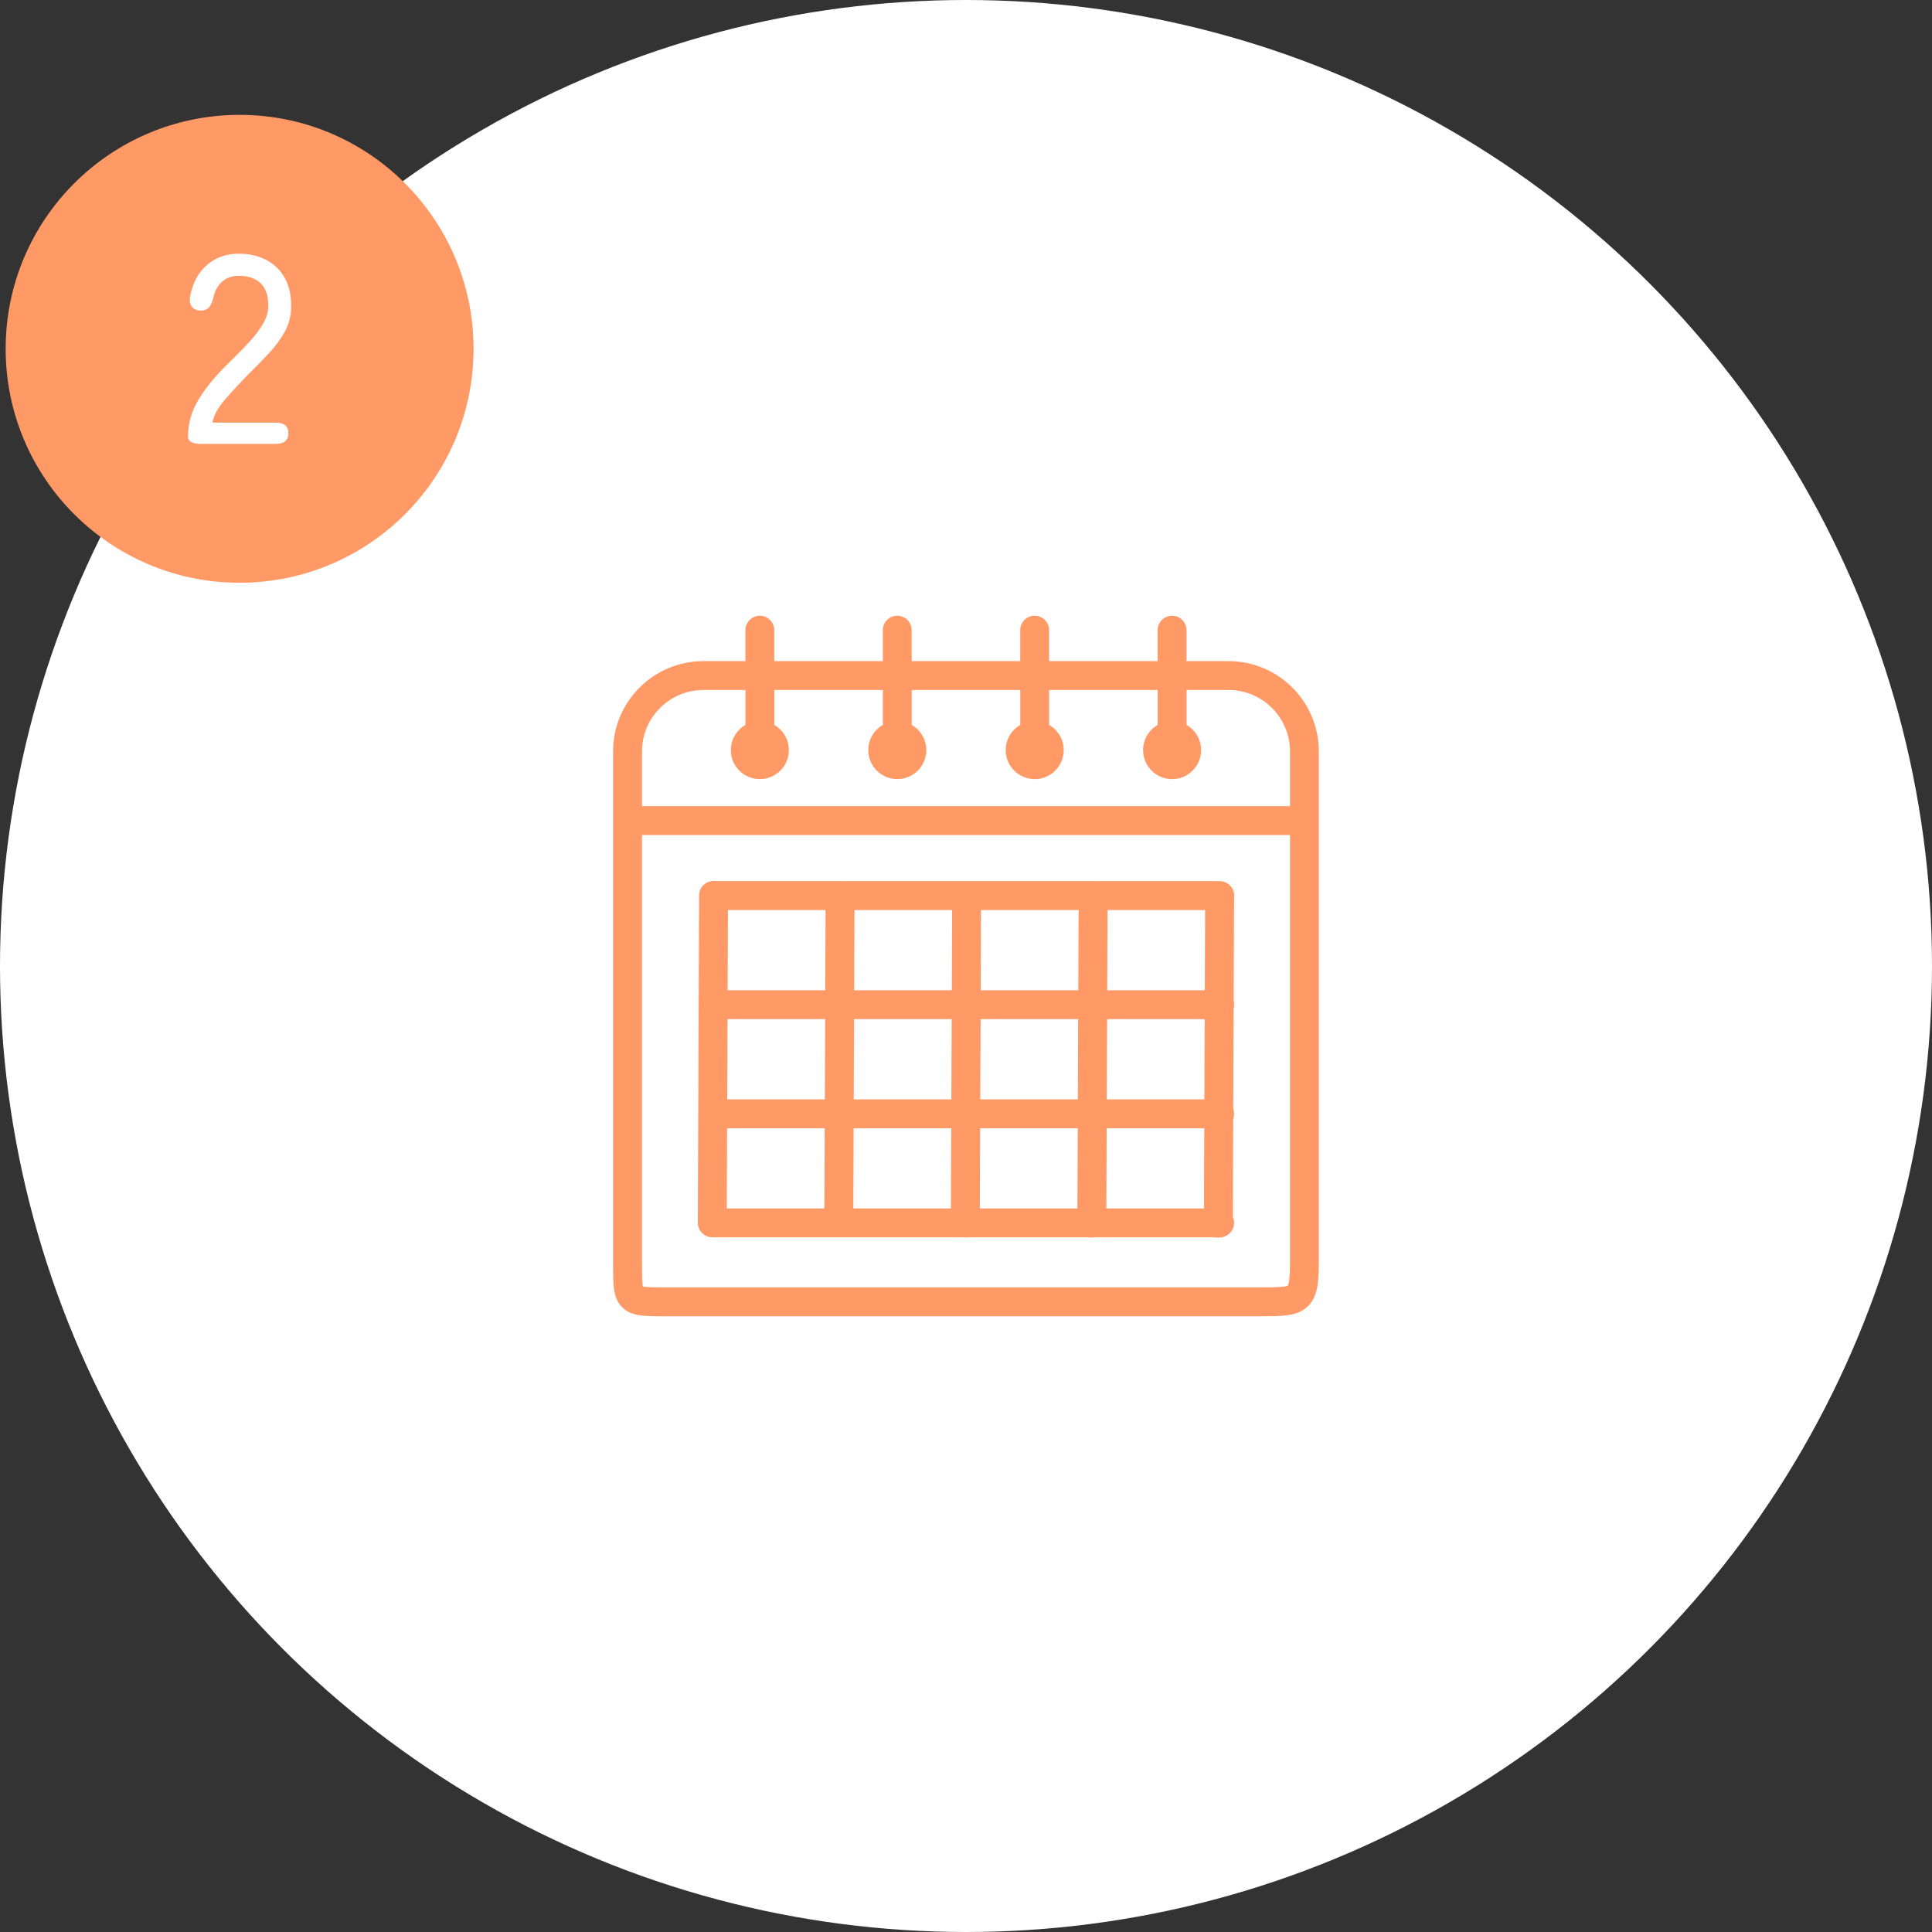 <?xml version="1.0" encoding="UTF-8"?><svg id="b" xmlns="http://www.w3.org/2000/svg" viewBox="0 0 50.194 50.194"><rect x="0" y="0" width="50.194" height="50.194" fill="#333333" stroke="none"/><defs><style>.d{fill:#fff;}.e{fill:#f96;}</style></defs><g id="c"><circle class="d" cx="25.097" cy="25.097" r="25.097"/><circle class="e" cx="6.225" cy="9.062" r="6.078"/><path class="d" d="M5.22,11.533c-.224,0-.336-.065-.336-.196,0-.346.099-.677.297-.994s.486-.656.865-1.015c.158-.154.307-.307.444-.458.138-.151.25-.302.339-.452.089-.149.135-.294.14-.434.009-.275-.054-.481-.189-.616-.136-.135-.327-.203-.574-.203-.172,0-.317.05-.434.151-.117.1-.193.244-.231.43-.028.103-.065.182-.112.238-.047.056-.119.084-.217.084-.094,0-.167-.032-.221-.095s-.071-.15-.053-.262c.061-.346.204-.619.431-.819s.505-.301.836-.301c.271,0,.51.055.718.165.208.109.369.27.483.479s.167.464.157.763c-.004.22-.058.424-.161.613-.103.189-.236.372-.399.549-.164.177-.346.364-.546.56-.224.229-.428.449-.612.662-.185.212-.293.412-.326.598h1.638c.224,0,.336.091.336.273,0,.187-.112.28-.336.28h-1.939Z"/><path class="e" d="M17.244,34.197c-.548,0-.856-.007-1.083-.237-.233-.236-.233-.559-.233-1.146v-13.292c0-1.294,1.052-2.346,2.346-2.346h1.092v-.804c0-.207.168-.375.375-.375s.375.168.375.375v.804h2.82v-.804c0-.207.168-.375.375-.375s.375.168.375.375v.804h2.82v-.804c0-.207.168-.375.375-.375s.375.168.375.375v.804h2.82v-.804c0-.207.168-.375.375-.375s.375.168.375.375v.804h1.092c1.294,0,2.346,1.052,2.346,2.346v13.238c0,.554-.024.966-.33,1.219-.265.218-.625.216-1.206.218h-15.486ZM16.702,33.424c.101.022.359.024.598.022h15.43c.315,0,.659,0,.729-.048.023-.033.056-.174.056-.638v-13.238c0-.88-.716-1.596-1.596-1.596h-1.092v.907c0,.207-.168.375-.375.375s-.375-.168-.375-.375v-.907h-2.82v.907c0,.207-.168.375-.375.375s-.375-.168-.375-.375v-.907h-2.82v.907c0,.207-.168.375-.375.375s-.375-.168-.375-.375v-.907h-2.82v.907c0,.207-.168.375-.375.375s-.375-.168-.375-.375v-.907h-1.092c-.88,0-1.596.716-1.596,1.596v13.292c0,.25,0,.508.023.61Z"/><rect class="e" x="16.566" y="20.944" width="17.325" height=".75"/><path class="e" d="M19.741,20.242c-.416,0-.754-.338-.754-.754s.338-.754.754-.754.754.338.754.754-.338.754-.754.754ZM19.741,19.484s-.004.002-.004.004l.004-.004Z"/><path class="e" d="M23.312,20.242c-.416,0-.754-.338-.754-.754s.338-.754.754-.754.754.338.754.754-.338.754-.754.754ZM23.312,19.484s-.004.002-.004.004l.004-.004Z"/><path class="e" d="M26.882,20.242c-.416,0-.754-.338-.754-.754s.338-.754.754-.754.754.338.754.754-.338.754-.754.754ZM26.882,19.484s-.004.002-.004.004l.004-.004Z"/><path class="e" d="M30.452,20.242c-.416,0-.754-.338-.754-.754s.338-.754.754-.754.754.338.754.754-.338.754-.754.754ZM30.452,19.484s-.004.002-.004.004l.004-.004Z"/><path class="e" d="M31.687,23.643h-13.144c-.207,0-.375-.168-.375-.375s.168-.375.375-.375h13.144c.207,0,.375.168.375.375s-.168.375-.375.375Z"/><path class="e" d="M31.687,26.477h-13.144c-.207,0-.375-.168-.375-.375s.168-.375.375-.375h13.144c.207,0,.375.168.375.375s-.168.375-.375.375Z"/><path class="e" d="M31.687,29.312h-13.144c-.207,0-.375-.168-.375-.375s.168-.375.375-.375h13.144c.207,0,.375.168.375.375s-.168.375-.375.375Z"/><path class="e" d="M31.687,32.146h-13.144c-.207,0-.375-.168-.375-.375s.168-.375.375-.375h13.144c.207,0,.375.168.375.375s-.168.375-.375.375Z"/><path class="e" d="M18.506,32.144h-.002c-.207,0-.374-.17-.374-.377l.033-8.501c0-.207.169-.374.375-.374h.002c.207,0,.374.17.374.377l-.033,8.501c0,.207-.169.374-.375.374Z"/><path class="e" d="M21.793,32.146h-.002c-.207,0-.374-.169-.374-.377l.033-8.501c.001-.207.164-.353.377-.374.207,0,.374.17.374.377l-.033,8.501c0,.207-.169.374-.375.374Z"/><path class="e" d="M25.08,32.149h-.002c-.207,0-.374-.17-.374-.377l.034-8.501c0-.207.169-.374.375-.374h.002c.207,0,.375.17.374.377l-.034,8.501c0,.207-.169.374-.375.374Z"/><path class="e" d="M28.367,32.151h-.002c-.207,0-.374-.17-.374-.377l.033-8.501c0-.207.169-.374.375-.374h.002c.207,0,.374.17.374.377l-.033,8.501c0,.207-.169.374-.375.374Z"/><path class="e" d="M31.654,32.153h-.002c-.207,0-.374-.17-.374-.377l.033-8.501c0-.207.169-.374.375-.374h.002c.207,0,.374.17.374.377l-.033,8.501c0,.207-.169.374-.375.374Z"/></g></svg>